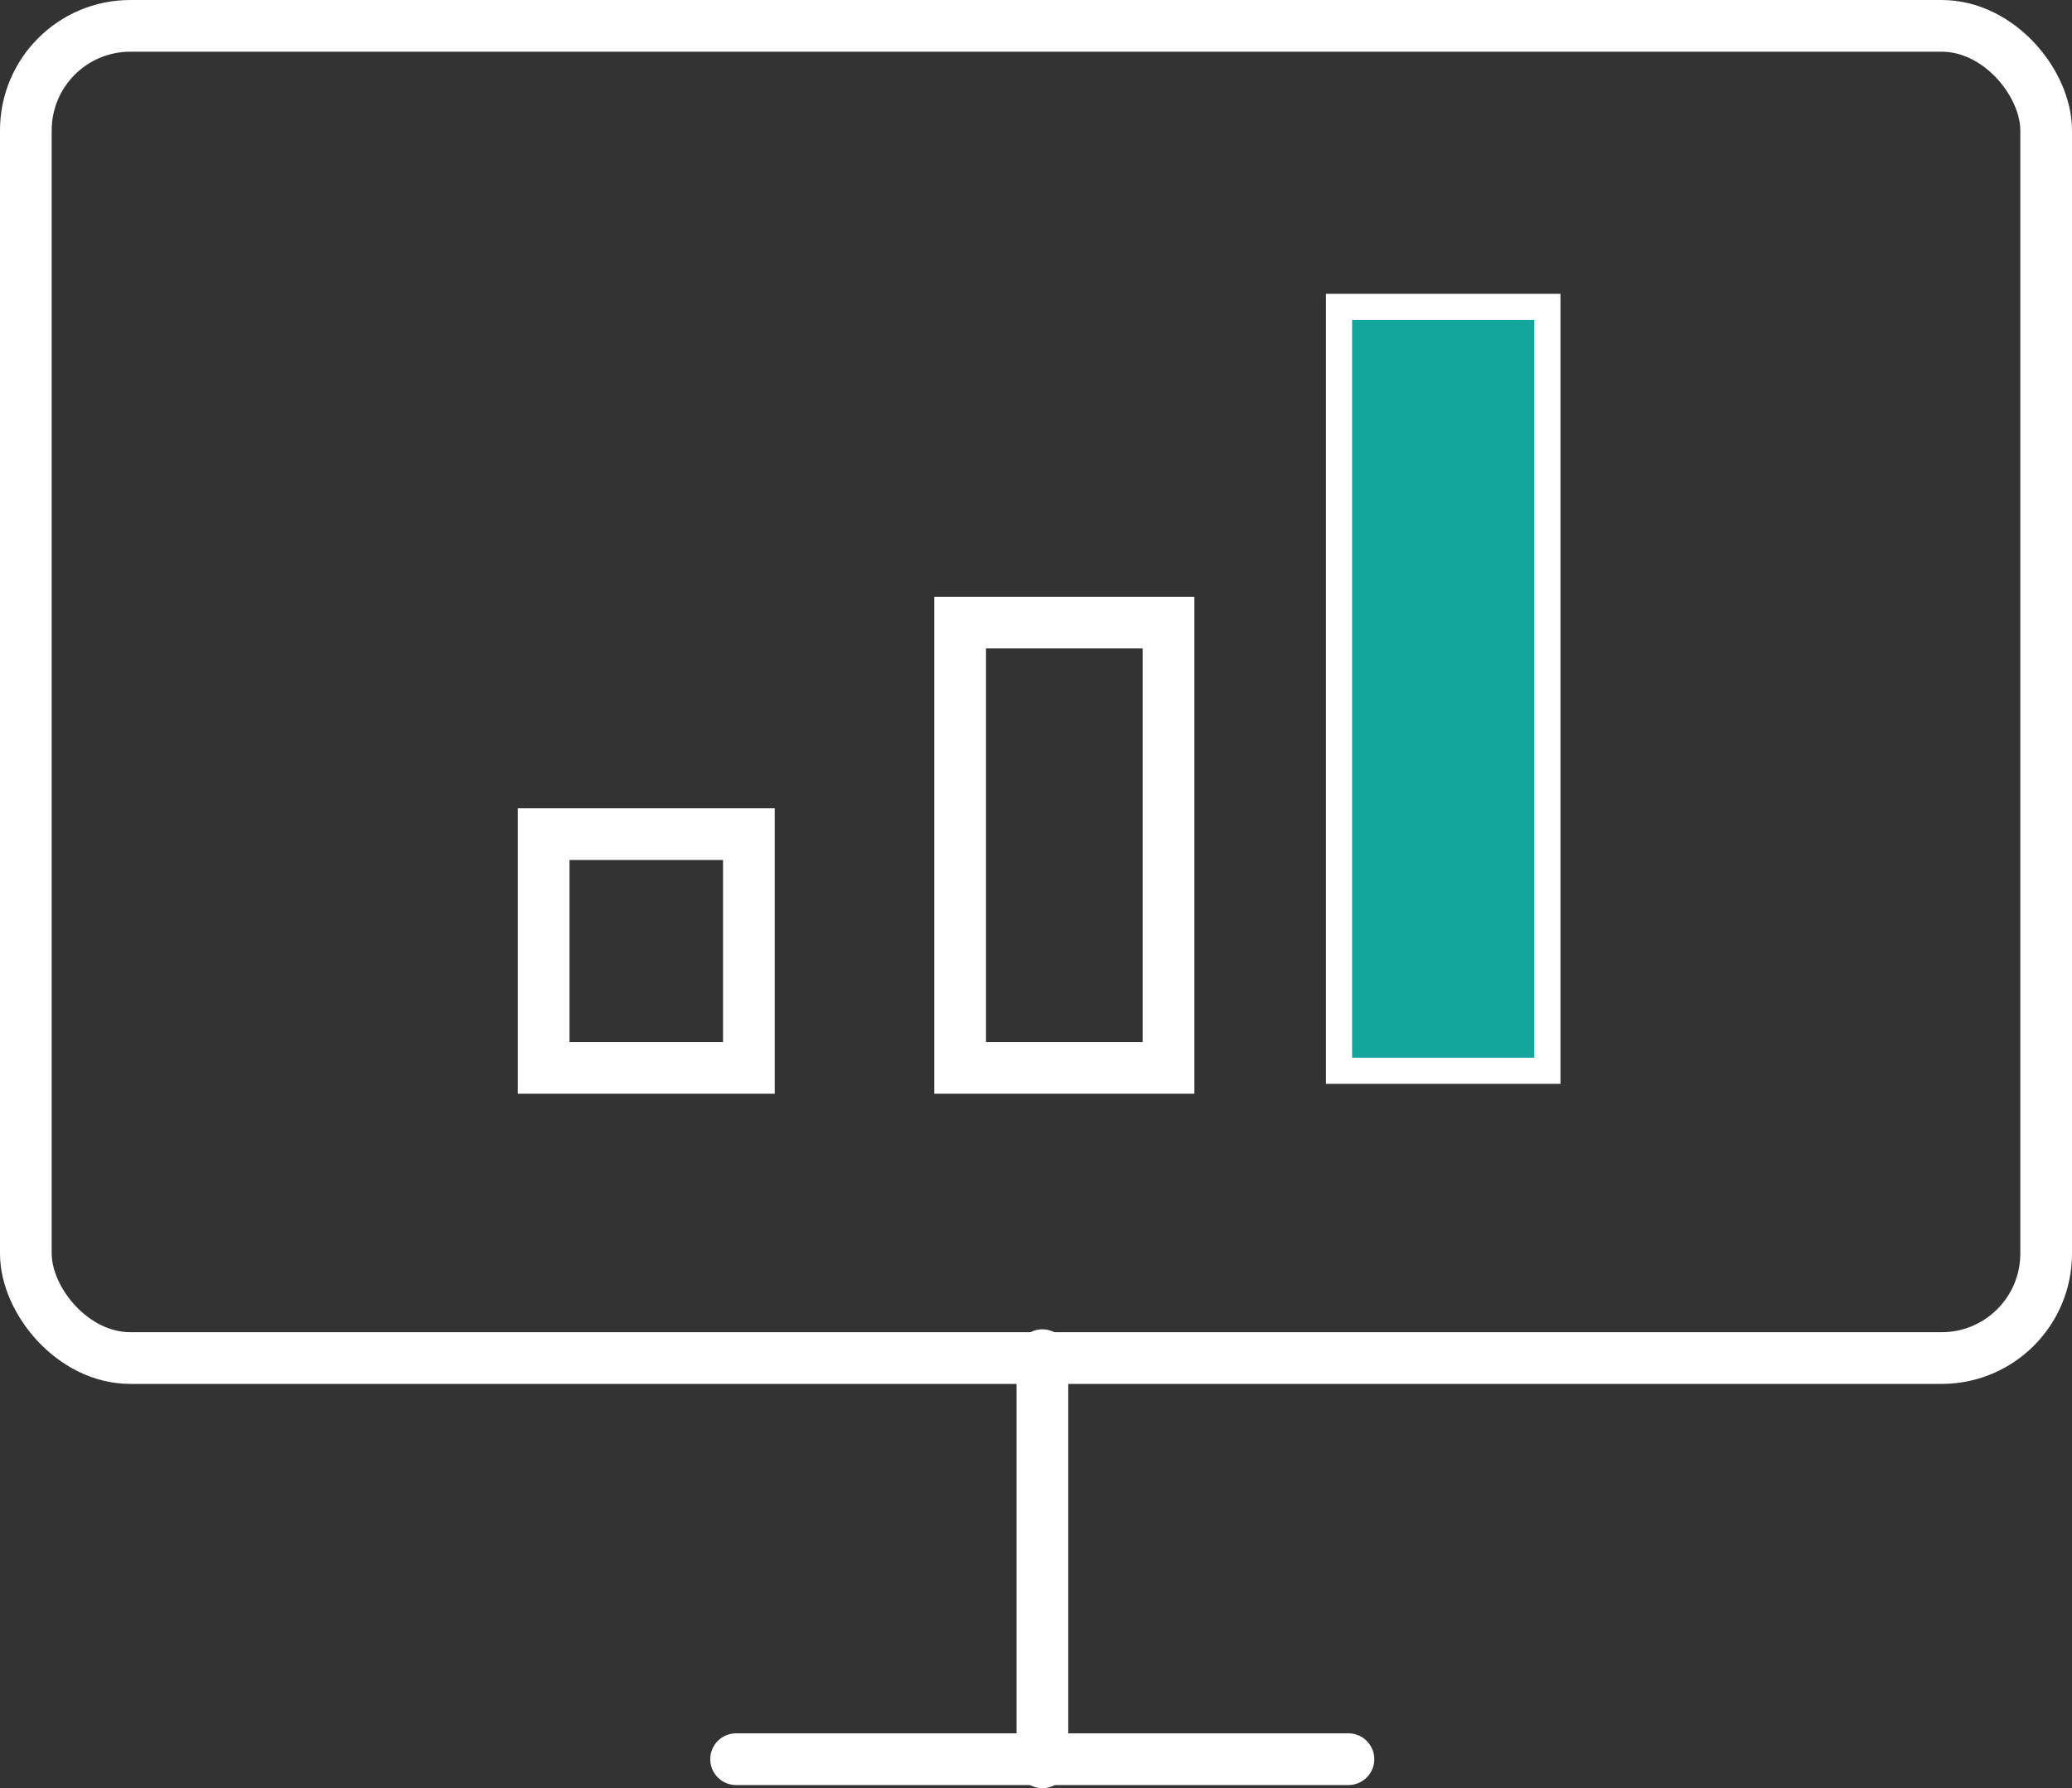 <svg xmlns="http://www.w3.org/2000/svg" viewBox="0 0 79.35 68.47"><rect x="0" y="0" width="79.35" height="68.47" fill="#333333" stroke="none"/><defs><style>.cls-1,.cls-2,.cls-4{fill:none;stroke:#fff;stroke-miterlimit:10;}.cls-1,.cls-2{stroke-width:1.98px;}.cls-2,.cls-4{stroke-linecap:round;}.cls-3{fill:#13a69d;}</style></defs><g id="Layer_2" data-name="Layer 2"><g id="レイヤー_1" data-name="レイヤー 1"><rect class="cls-1" x="0.99" y="0.99" width="77.37" height="51.01" rx="4"/><line class="cls-2" x1="28.19" y1="67.36" x2="51.64" y2="67.36"/><line class="cls-2" x1="39.92" y1="51.89" x2="39.92" y2="67.48"/><rect class="cls-2" x="20.82" y="31.94" width="7.86" height="8.95"/><rect class="cls-2" x="36.77" y="23.84" width="7.98" height="17.05"/><rect class="cls-3" x="51.28" y="11.75" width="7.98" height="29.25"/><rect class="cls-4" x="51.28" y="11.75" width="7.98" height="29.25"/></g></g></svg>
